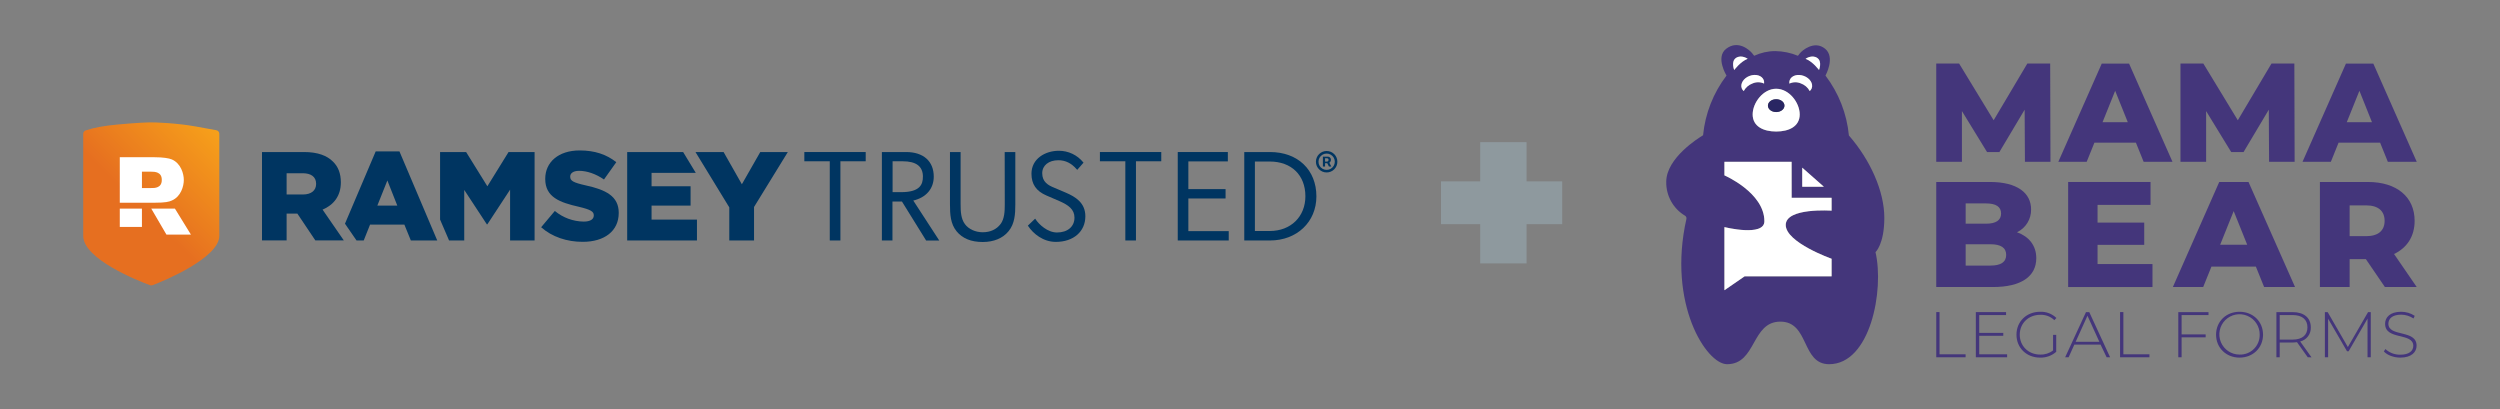 <svg width="721" height="118" viewBox="0 0 721 118" fill="none" xmlns="http://www.w3.org/2000/svg">
<rect x="0" y="0" width="721" height="118" fill="#808080" stroke="none"/>
<path d="M426.889 41H440.259V75.967H426.889V41Z" fill="#8E999E"/>
<path d="M415.576 64.654L415.576 52.313L450.543 52.313V64.654L415.576 64.654Z" fill="#8E999E"/>
<path fill-rule="evenodd" clip-rule="evenodd" d="M543.439 62.803C543.439 55.142 539.381 46.129 533.223 39.069C532.625 32.793 530.284 26.81 526.464 21.794C526.464 21.794 529.411 16.503 526.324 14.028C523.238 11.553 519.706 14.584 519.124 15.335L518.523 16.087C516.457 15.229 514.247 14.77 512.01 14.734C509.901 14.735 507.818 15.197 505.907 16.087L505.306 15.335C504.705 14.584 501.328 11.327 497.79 14.098C494.694 16.543 497.926 21.794 497.926 21.794C494.116 26.791 491.776 32.751 491.167 39.004C489.909 39.756 480.545 45.563 480.545 52.437C480.469 56.428 482.533 60.154 485.956 62.207C486.278 62.397 486.442 62.773 486.362 63.139C480.846 87.589 492.119 105.035 498.081 105.035C506.599 105.035 505.04 92.76 513.453 92.76C521.865 92.76 519.465 105.035 527.527 105.035C539.406 105.035 543.449 83.706 540.894 72.719C540.884 72.719 543.439 70.464 543.439 62.803ZM524.07 16.708C525.618 17.71 524.606 20.215 524.606 20.215C524.606 20.215 522.877 17.791 520.728 16.954C520.728 16.954 522.516 15.681 524.07 16.693V16.708ZM526.014 53.875H519.766V48.363L526.014 53.875ZM516.158 23.106C516.659 21.784 518.468 21.243 520.222 21.894C521.975 22.545 522.987 24.144 522.496 25.466C522.378 25.776 522.183 26.05 521.93 26.263C521.374 25.226 520.45 24.434 519.34 24.043C518.29 23.594 517.098 23.614 516.063 24.099C516.011 23.765 516.044 23.424 516.158 23.106ZM512.25 25.612C515.983 25.612 519.034 29.62 519.034 33.022C519.034 36.424 515.998 37.942 512.25 37.942C508.503 37.942 505.466 36.439 505.466 33.022C505.466 29.605 508.518 25.597 512.25 25.597V25.612ZM508.658 23.106C508.772 23.427 508.807 23.771 508.758 24.108C507.722 23.623 506.528 23.602 505.476 24.053C504.366 24.444 503.442 25.236 502.886 26.273C502.633 26.06 502.438 25.785 502.32 25.476C501.819 24.154 502.821 22.555 504.594 21.904C506.368 21.253 508.162 21.784 508.658 23.106ZM500.686 16.693C502.235 15.691 504.028 16.954 504.028 16.954C501.879 17.791 500.21 20.155 500.15 20.175C500.09 20.195 499.133 17.71 500.686 16.693ZM528.243 60.739C528.243 60.739 515.016 59.802 515.016 64.867C515.016 69.933 528.233 74.622 528.233 74.622V79.703H503.147L497.325 83.711V65.504C497.325 65.504 508.848 68.359 508.848 63.81C508.848 55.553 497.325 50.578 497.325 50.578V46.66H516.699V57.031H528.223L528.243 60.739Z" fill="#44367B"/>
<path d="M516.699 46.66H497.324V50.573C497.324 50.573 508.848 55.548 508.848 63.805C508.848 68.355 497.324 65.499 497.324 65.499V83.701L503.146 79.693H528.233V74.623C528.233 74.623 515.006 69.948 515.006 64.882C515.006 59.817 528.233 60.754 528.233 60.754V57.046H516.709L516.699 46.66Z" fill="white"/>
<path d="M519.765 53.86H526.012L519.765 48.353V53.86Z" fill="white"/>
<path d="M505.467 33.006C505.467 36.408 508.503 37.927 512.251 37.927C515.998 37.927 519.035 36.423 519.035 33.006C519.035 29.589 515.983 25.596 512.251 25.596C508.518 25.596 505.467 29.599 505.467 33.006ZM512.251 28.612C513.568 28.612 514.636 29.444 514.636 30.466C514.636 31.488 513.568 32.315 512.251 32.315C510.933 32.315 509.871 31.488 509.871 30.466C509.871 29.444 510.938 28.612 512.251 28.612Z" fill="white"/>
<path d="M512.25 32.316C513.568 32.316 514.635 31.489 514.635 30.467C514.635 29.445 513.568 28.613 512.25 28.613C510.932 28.613 509.87 29.445 509.87 30.467C509.87 31.489 510.937 32.316 512.25 32.316Z" fill="#292663"/>
<path d="M502.32 25.466C502.438 25.776 502.633 26.05 502.886 26.263C503.442 25.226 504.366 24.434 505.476 24.044C506.528 23.593 507.722 23.613 508.758 24.099C508.807 23.762 508.772 23.418 508.658 23.097C508.157 21.774 506.348 21.233 504.594 21.884C502.841 22.535 501.829 24.144 502.32 25.466ZM519.34 24.044C520.45 24.434 521.374 25.226 521.93 26.263C522.183 26.05 522.378 25.776 522.496 25.466C522.997 24.144 521.995 22.546 520.221 21.894C518.448 21.243 516.654 21.784 516.158 23.107C516.042 23.427 516.009 23.772 516.063 24.109C517.096 23.621 518.288 23.597 519.34 24.044ZM504.028 16.954C504.028 16.954 502.234 15.681 500.686 16.693C499.138 17.706 500.15 20.201 500.15 20.201C500.15 20.201 501.879 17.791 504.028 16.954ZM524.605 20.176C524.605 20.176 525.608 17.71 524.069 16.693C522.531 15.676 520.727 16.954 520.727 16.954C522.877 17.791 524.545 20.156 524.605 20.176Z" fill="white"/>
<path fill-rule="evenodd" clip-rule="evenodd" d="M583.992 46.661L583.906 31.63L576.621 43.855H573.064L565.819 32.036V46.661H558.414V18.332H565.013L574.968 34.681L584.678 18.332H591.272L591.356 46.661H583.992Z" fill="#44367B"/>
<path fill-rule="evenodd" clip-rule="evenodd" d="M616.002 41.153H604.027L601.798 46.664H593.621L606.147 18.336H614.018L626.544 46.664H618.227L616.002 41.153ZM613.657 35.246L610.015 26.182L606.372 35.246H613.657Z" fill="#44367B"/>
<path fill-rule="evenodd" clip-rule="evenodd" d="M654.402 46.661L654.322 31.63L647.037 43.855H643.479L636.245 32.036V46.661H628.85V18.332H635.448L645.383 34.681L655.094 18.332H661.692L661.772 46.661H654.402Z" fill="#44367B"/>
<path fill-rule="evenodd" clip-rule="evenodd" d="M686.427 41.153H674.443L672.218 46.664H664.046L676.572 18.336H684.463L696.989 46.664H688.652L686.427 41.153ZM684.078 35.246L680.455 26.182L676.808 35.246H684.078ZM587.263 74.466C587.263 79.707 582.929 82.778 574.793 82.778H558.414V52.481H573.906C581.872 52.481 585.77 55.728 585.77 60.402C585.817 63.202 584.228 65.772 581.702 66.981C585.119 68.193 587.263 70.789 587.263 74.466ZM566.897 58.669V64.511H572.784C575.639 64.511 577.113 63.509 577.113 61.57C577.113 59.631 575.639 58.669 572.784 58.669H566.897ZM578.581 73.514C578.581 71.44 577.027 70.443 574.071 70.443H566.897V76.591H574.081C577.027 76.591 578.581 75.594 578.581 73.514Z" fill="#44367B"/>
<path fill-rule="evenodd" clip-rule="evenodd" d="M620.777 76.155V82.779H596.452V52.482H620.216V59.09H604.934V64.196H618.397V70.614H604.934V76.155H620.777Z" fill="#44367B"/>
<path fill-rule="evenodd" clip-rule="evenodd" d="M650.595 76.897H637.778L635.398 82.779H626.655L640.028 52.482H648.47L661.888 82.779H652.974L650.595 76.897ZM648.089 70.574L644.196 60.879L640.298 70.574H648.089ZM682.31 74.727H677.635V82.779H669.062V52.482H682.916C691.183 52.482 696.379 56.766 696.379 63.69C696.379 68.149 694.214 71.441 690.446 73.259L696.985 82.779H687.806L682.31 74.727ZM682.395 59.231H677.635V68.109H682.395C685.947 68.109 687.721 66.46 687.721 63.69C687.721 60.919 685.967 59.231 682.395 59.231Z" fill="#44367B"/>
<path fill-rule="evenodd" clip-rule="evenodd" d="M558.414 90.004H559.361V102.179H566.876V103.036H558.414V90.004Z" fill="#44367B"/>
<path fill-rule="evenodd" clip-rule="evenodd" d="M578.852 102.179V103.036H569.834V90.009H578.547V90.866H570.811V96.006H577.745V96.843H570.811V102.179H578.852Z" fill="#44367B"/>
<path fill-rule="evenodd" clip-rule="evenodd" d="M592.102 96.578H593.014V101.458C591.735 102.589 590.072 103.189 588.365 103.136C584.432 103.136 581.551 100.32 581.551 96.523C581.551 92.725 584.432 89.914 588.38 89.914C590.122 89.843 591.817 90.489 593.069 91.703L592.473 92.334C591.387 91.278 589.913 90.72 588.4 90.791C585.013 90.791 582.498 93.246 582.498 96.523C582.498 99.799 585.003 102.259 588.4 102.259C589.736 102.308 591.046 101.886 592.102 101.067V96.578ZM605.801 99.374H598.245L596.587 103.041H595.585L601.597 90.014H602.544L608.556 103.041H607.554L605.801 99.374ZM605.45 98.572L602.023 91.056L598.621 98.572H605.45Z" fill="#44367B"/>
<path fill-rule="evenodd" clip-rule="evenodd" d="M611.429 90.004H612.381V102.179H619.896V103.036H611.429V90.004Z" fill="#44367B"/>
<path fill-rule="evenodd" clip-rule="evenodd" d="M629.172 90.861V96.432H636.111V97.284H629.172V103.041H628.22V90.014H636.933V90.871L629.172 90.861Z" fill="#44367B"/>
<path fill-rule="evenodd" clip-rule="evenodd" d="M639.111 96.522C639.111 92.744 641.992 89.913 645.885 89.913C649.778 89.913 652.659 92.724 652.659 96.522C652.659 100.32 649.753 103.136 645.885 103.136C642.017 103.136 639.111 100.305 639.111 96.522ZM651.692 96.522C651.725 94.161 650.327 92.015 648.155 91.09C645.983 90.165 643.467 90.644 641.788 92.304C640.108 93.963 639.598 96.473 640.497 98.656C641.395 100.839 643.524 102.263 645.885 102.259C647.428 102.309 648.923 101.723 650.021 100.638C651.119 99.553 651.723 98.065 651.692 96.522ZM665.561 103.04L662.449 98.681C662.031 98.742 661.609 98.774 661.187 98.777H657.464V103.04H656.512V90.014H661.187C664.463 90.014 666.438 91.657 666.438 94.408C666.525 96.323 665.244 98.033 663.381 98.486L666.638 103.05L665.561 103.04ZM661.187 97.94C663.977 97.94 665.466 96.632 665.466 94.398C665.466 92.163 663.962 90.86 661.187 90.86H657.464V97.94H661.187Z" fill="#44367B"/>
<path fill-rule="evenodd" clip-rule="evenodd" d="M682.797 103.041V91.888L677.346 101.307H676.88L671.429 91.922V103.041H670.497V90.014H671.298L677.121 100.089L682.947 90.014H683.729V103.041H682.797Z" fill="#44367B"/>
<path fill-rule="evenodd" clip-rule="evenodd" d="M687.506 101.362L687.937 100.656C689.106 101.734 690.645 102.321 692.236 102.294C694.841 102.294 695.993 101.157 695.993 99.744C695.993 95.836 687.862 98.181 687.862 93.376C687.862 91.532 689.275 89.914 692.476 89.914C693.873 89.904 695.241 90.313 696.404 91.086L696.053 91.848C694.995 91.138 693.751 90.756 692.476 90.75C689.946 90.75 688.809 91.923 688.809 93.356C688.809 97.269 696.945 94.959 696.945 99.689C696.945 101.533 695.472 103.136 692.256 103.136C690.317 103.136 688.473 102.409 687.506 101.362Z" fill="#44367B"/>
<path d="M62.39 37.557C57.675 36.658 54.433 36.111 52.664 35.914C46.049 35.157 42.966 35.327 42.912 35.302C42.858 35.277 39.73 35.377 33.897 35.914C30.014 36.271 27.004 36.826 24.865 37.578C24.626 37.618 24.409 37.741 24.251 37.925C24.093 38.109 24.004 38.342 24 38.584V68.018C24 74.736 39.892 81.018 43.299 82.262C43.511 82.333 43.74 82.333 43.952 82.262C47.364 81.014 63.251 74.325 63.251 68.018V38.584C63.252 38.339 63.166 38.101 63.008 37.913C62.851 37.725 62.632 37.599 62.39 37.557Z" fill="url(#paint0_linear_2196_812)"/>
<path d="M49.539 57.834C52.214 56.702 53.013 53.648 53.013 51.905C53.013 50.162 52.214 47.121 49.539 45.973C48.753 45.628 46.943 45.345 44.58 45.345H34.546V58.466H44.584C47.775 58.466 48.765 58.183 49.539 57.834ZM43.578 54.231H40.936V49.513H43.578C44.63 49.513 46.66 49.576 46.66 51.855V51.918C46.66 54.202 44.63 54.264 43.578 54.231Z" fill="white"/>
<path d="M43.623 60.163L47.996 67.652H55.06L50.45 60.163H43.623Z" fill="white"/>
<path d="M40.932 60.163H34.546V65.447H40.932V60.163Z" fill="white"/>
<path d="M168.874 53.453C165.325 52.654 164.448 52.138 164.448 50.982V50.903C164.448 50.004 165.28 49.268 167.01 49.268C169.278 49.268 171.84 50.141 174.187 51.764L177.735 46.772C174.948 44.558 171.545 43.385 167.181 43.385C161.016 43.385 157.246 46.809 157.246 51.547V51.627C157.246 56.864 161.457 58.395 166.919 59.631C170.405 60.463 171.245 61.02 171.245 62.077V62.156C171.245 63.25 170.222 63.907 168.333 63.907C165.291 63.866 162.355 62.784 160.013 60.841L156.065 65.538C159.21 68.33 163.553 69.761 168.067 69.744C174.307 69.744 178.443 66.645 178.443 61.424V61.345C178.434 56.619 174.769 54.726 168.874 53.453Z" fill="#003561"/>
<path d="M187.911 59.294H199.164V53.723H187.911V49.858H200.666L197.014 43.847H180.88V69.349H201.003V63.337H187.911V59.294Z" fill="#003561"/>
<path d="M219.262 43.847L213.954 53.141L208.683 43.847H200.575L210.326 59.81V69.349H217.465V59.693L227.212 43.847H219.262Z" fill="#003561"/>
<path d="M140.556 53.723L134.428 43.847H126.919V63.325L129.511 69.349H133.887V54.776L140.398 64.689H140.556L147.108 54.701V69.349H154.176V43.847H146.667L140.556 53.723Z" fill="#003561"/>
<path d="M108.348 43.668L99.491 64.511L102.819 69.349H104.899L106.725 64.773H116.622L118.486 69.349H126.099L115.2 43.668H108.348ZM108.826 59.294L111.718 52.047L114.58 59.294H108.826Z" fill="#003561"/>
<path d="M98.301 52.625V52.55C98.301 50.054 97.535 48.07 96.034 46.614C94.311 44.866 91.607 43.847 87.684 43.847H75.561V69.336H82.659V61.611H85.766L90.946 69.336H99.154L93.03 60.454C96.217 59.115 98.301 56.519 98.301 52.625ZM91.166 53.066C91.166 54.917 89.781 56.09 87.36 56.09H82.659V49.962H87.318C89.702 49.962 91.166 50.994 91.166 52.987V53.066Z" fill="#003561"/>
<path d="M231.971 46.51H239.306V69.353H242.372V46.51H249.669V43.847H231.971V46.51Z" fill="#003561"/>
<path d="M269.296 50.944C269.296 46.501 266.318 43.847 261.326 43.847H254.336V69.353H257.386V58.121H260.123L267.046 69.282L267.096 69.361H270.877L263.389 57.838C267.092 56.977 269.296 54.414 269.296 50.944ZM266.16 50.982C266.16 53.062 265.452 55.416 259.919 55.416H257.423V46.51H260.298C264.246 46.51 266.172 47.97 266.172 50.982H266.16Z" fill="#003561"/>
<path d="M289.777 58.898C289.777 60.979 289.685 63.109 288.571 64.602C287.393 66.162 285.608 66.982 283.412 66.982C281.332 66.982 279.347 66.087 278.287 64.64C277.138 63.109 277.039 60.966 277.039 58.898V43.847H273.972V58.973C273.972 61.831 274.122 64.573 275.907 66.74C277.571 68.766 280.088 69.794 283.395 69.794C286.624 69.794 289.22 68.712 290.884 66.666C292.668 64.494 292.818 61.673 292.818 58.973V43.847H289.752L289.777 58.898Z" fill="#003561"/>
<path d="M307.412 55.575L303.98 54.114C302.316 53.436 300.577 52.5 300.577 49.954C300.577 47.716 302.445 46.21 305.228 46.21C307.279 46.21 309.018 47.071 310.545 48.852L310.665 48.993L312.483 46.913L312.4 46.809C311.551 45.767 310.48 44.927 309.265 44.351C308.05 43.775 306.722 43.478 305.378 43.481C301.45 43.481 297.473 45.757 297.473 50.104C297.473 53.124 298.85 55.117 301.804 56.386L305.523 57.992C308.14 59.136 309.879 60.384 309.879 62.759C309.879 65.363 307.895 67.048 304.824 67.048C302.129 67.048 299.653 64.756 298.646 63.217L298.542 63.054L296.437 65.072L296.512 65.185C297.972 67.389 300.835 69.761 304.496 69.761C309.592 69.761 313.016 66.79 313.016 62.368C313.02 58.503 310.183 56.764 307.412 55.575Z" fill="#003561"/>
<path d="M317.213 46.51H324.548V69.353H327.61V46.51H334.911V43.847H317.213V46.51Z" fill="#003561"/>
<path d="M342.723 57.239H353.453V54.539H342.723V46.547H354.11V43.847H339.662V69.353H354.364V66.657H342.723V57.239Z" fill="#003561"/>
<path d="M366.278 43.847H358.848V69.353H366.278C374.025 69.353 379.649 64.007 379.649 56.635C379.649 48.985 374.287 43.847 366.278 43.847ZM376.475 56.598C376.475 62.497 372.252 66.62 366.203 66.62H361.914V46.584H366.203C372.444 46.584 376.475 50.516 376.475 56.598Z" fill="#003561"/>
<path d="M381.521 48.032V45.179H382.967C383.083 45.179 383.21 45.212 383.346 45.279C383.483 45.344 383.599 45.444 383.694 45.581C383.792 45.715 383.841 45.885 383.841 46.091C383.841 46.3 383.791 46.478 383.69 46.625C383.59 46.769 383.467 46.879 383.323 46.953C383.181 47.028 383.047 47.066 382.921 47.066H381.877V46.602H382.728C382.813 46.602 382.904 46.559 383.002 46.474C383.103 46.389 383.153 46.261 383.153 46.091C383.153 45.916 383.103 45.797 383.002 45.736C382.904 45.674 382.818 45.643 382.743 45.643H382.148V48.032H381.521ZM383.246 46.687L383.957 48.032H383.269L382.573 46.687H383.246ZM382.604 49.733C382.176 49.733 381.775 49.654 381.401 49.494C381.028 49.334 380.699 49.112 380.416 48.829C380.132 48.545 379.91 48.217 379.75 47.843C379.591 47.469 379.511 47.068 379.511 46.64C379.511 46.212 379.591 45.812 379.75 45.438C379.91 45.064 380.132 44.735 380.416 44.452C380.699 44.168 381.028 43.947 381.401 43.787C381.775 43.627 382.176 43.547 382.604 43.547C383.032 43.547 383.433 43.627 383.806 43.787C384.18 43.947 384.509 44.168 384.792 44.452C385.076 44.735 385.298 45.064 385.457 45.438C385.617 45.812 385.697 46.212 385.697 46.64C385.697 47.068 385.617 47.469 385.457 47.843C385.298 48.217 385.076 48.545 384.792 48.829C384.509 49.112 384.18 49.334 383.806 49.494C383.433 49.654 383.032 49.733 382.604 49.733ZM382.604 48.991C383.037 48.991 383.431 48.886 383.787 48.674C384.143 48.463 384.426 48.179 384.638 47.824C384.849 47.468 384.955 47.073 384.955 46.64C384.955 46.207 384.849 45.813 384.638 45.457C384.426 45.101 384.143 44.818 383.787 44.606C383.431 44.395 383.037 44.289 382.604 44.289C382.171 44.289 381.777 44.395 381.421 44.606C381.065 44.818 380.782 45.101 380.57 45.457C380.359 45.813 380.253 46.207 380.253 46.64C380.253 47.073 380.359 47.468 380.57 47.824C380.782 48.179 381.065 48.463 381.421 48.674C381.777 48.886 382.171 48.991 382.604 48.991Z" fill="#003561"/>
<defs>
<linearGradient id="paint0_linear_2196_812" x1="40.695" y1="60.213" x2="99.973" y2="0.74" gradientUnits="userSpaceOnUse">
<stop stop-color="#E66F20"/>
<stop offset="0.456" stop-color="#FAAB19"/>
</linearGradient>
</defs>
</svg>
